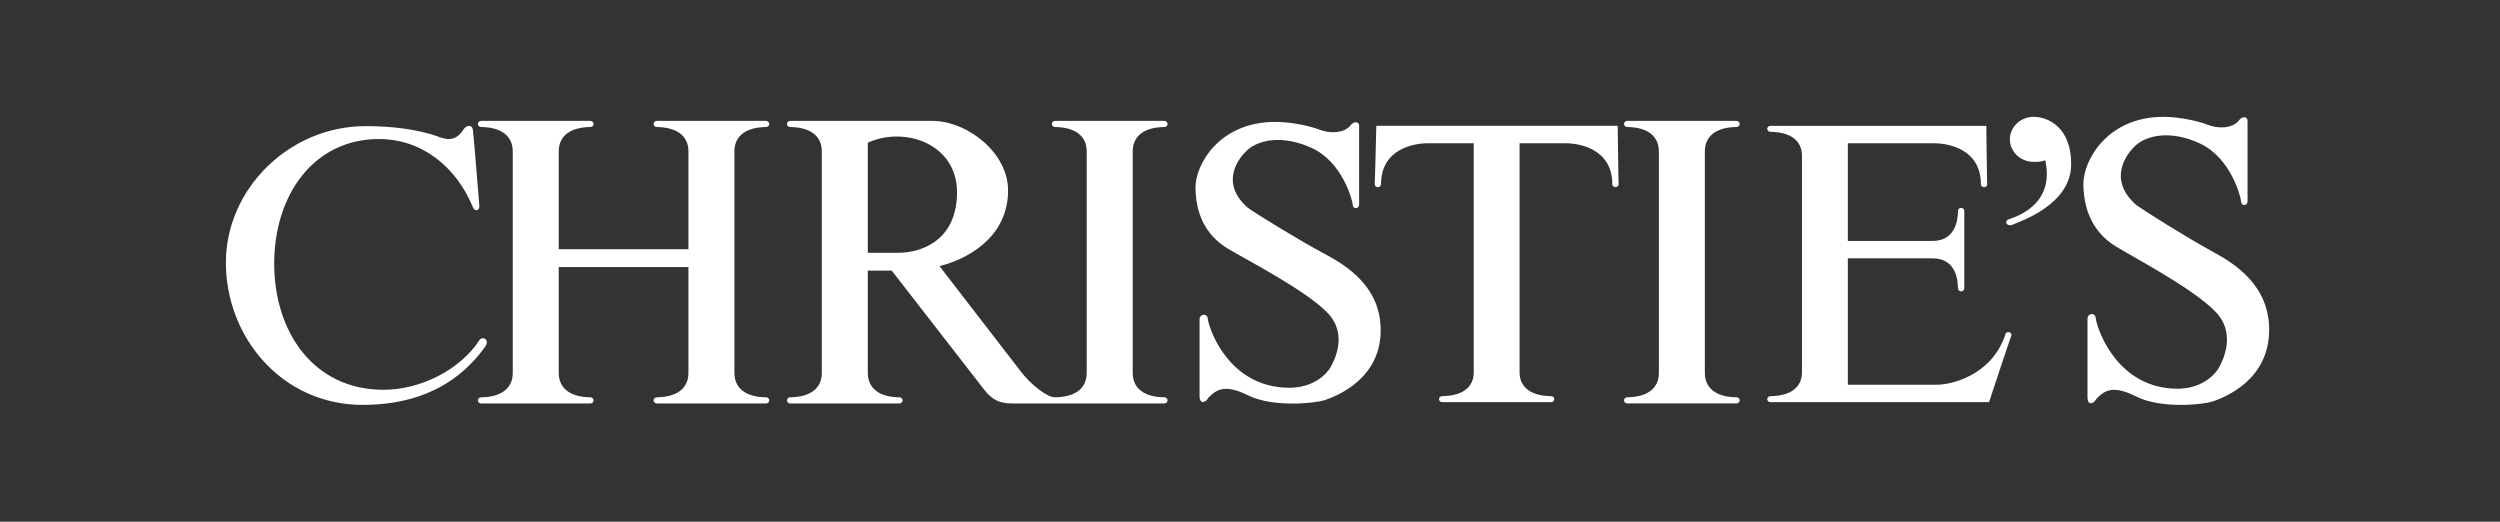 <svg width="230" height="48" viewBox="0 0 230 48" fill="none" xmlns="http://www.w3.org/2000/svg">
<rect x="0" y="0" width="230" height="48" fill="#333333" stroke="none"/>
<path fill-rule="evenodd" clip-rule="evenodd" d="M192.812 29.325C193.066 30.721 195.012 35.763 200.344 35.763C202.501 35.763 203.727 34.531 204.11 33.878C204.491 33.221 205.768 30.716 203.856 28.711C201.824 26.577 196.495 23.791 194.675 22.683C193.071 21.707 191.712 19.976 191.67 16.983C191.639 14.769 193.87 10.75 199.031 10.75C200.555 10.75 202.333 11.161 203.136 11.49C203.939 11.816 205.38 11.901 206.013 11.038C206.31 10.669 206.774 10.71 206.774 11.119V18.541C206.774 18.911 206.224 19.034 206.182 18.541C206.141 18.049 205.21 14.523 202.417 13.21C199.623 11.9 197.467 12.513 196.535 13.334C195.603 14.155 193.913 16.451 196.449 18.787C197.001 19.238 201.225 21.88 203.601 23.174C205.633 24.28 208.763 26.25 208.763 30.349C208.763 34.941 204.702 36.54 203.643 36.91C202.651 37.255 198.776 37.607 196.577 36.499C194.408 35.408 193.656 35.883 192.853 36.704C192.683 37.115 192.05 37.401 192.05 36.54V29.323C192.051 28.792 192.812 28.711 192.812 29.325ZM51.404 13.951C51.404 11.716 53.838 11.696 54.319 11.685C54.396 11.685 54.47 11.656 54.524 11.603C54.579 11.55 54.609 11.478 54.609 11.403C54.609 11.329 54.579 11.257 54.524 11.204C54.47 11.151 54.396 11.121 54.319 11.121H44.259C44.182 11.121 44.108 11.151 44.053 11.204C43.999 11.257 43.968 11.329 43.968 11.403C43.968 11.478 43.999 11.55 44.053 11.603C44.108 11.656 44.182 11.685 44.259 11.685C44.74 11.696 47.173 11.716 47.173 13.951V34.287C47.173 36.521 44.74 36.542 44.259 36.552C44.182 36.552 44.108 36.582 44.053 36.635C43.999 36.688 43.968 36.759 43.968 36.834C43.968 36.909 43.999 36.981 44.053 37.033C44.108 37.086 44.182 37.116 44.259 37.116H54.319C54.396 37.116 54.47 37.086 54.524 37.033C54.579 36.981 54.609 36.909 54.609 36.834C54.609 36.759 54.579 36.688 54.524 36.635C54.47 36.582 54.396 36.552 54.319 36.552C53.838 36.542 51.404 36.522 51.404 34.287V24.571H63.336V34.287C63.336 36.521 60.902 36.542 60.421 36.552C60.344 36.552 60.27 36.582 60.216 36.635C60.161 36.688 60.13 36.759 60.13 36.834C60.13 36.909 60.161 36.981 60.216 37.033C60.27 37.086 60.344 37.116 60.421 37.116H70.481C70.558 37.116 70.632 37.086 70.687 37.033C70.741 36.981 70.772 36.909 70.772 36.834C70.772 36.759 70.741 36.688 70.687 36.635C70.632 36.582 70.558 36.552 70.481 36.552C70 36.542 67.566 36.522 67.566 34.287V13.951C67.566 11.716 70 11.696 70.481 11.685C70.558 11.685 70.632 11.656 70.687 11.603C70.741 11.55 70.772 11.478 70.772 11.403C70.772 11.329 70.741 11.257 70.687 11.204C70.632 11.151 70.558 11.121 70.481 11.121H60.421C60.344 11.121 60.27 11.151 60.216 11.204C60.161 11.257 60.13 11.329 60.13 11.403C60.13 11.478 60.161 11.55 60.216 11.603C60.27 11.656 60.344 11.685 60.421 11.685C60.902 11.696 63.336 11.716 63.336 13.951V22.929H51.404V13.951ZM159.761 11.12C159.838 11.12 159.912 11.15 159.966 11.203C160.021 11.256 160.052 11.328 160.052 11.402C160.052 11.477 160.021 11.549 159.966 11.602C159.912 11.655 159.838 11.684 159.761 11.684C159.279 11.695 156.846 11.714 156.846 13.95V34.286C156.846 36.52 159.279 36.541 159.761 36.551C159.838 36.551 159.912 36.581 159.966 36.634C160.021 36.687 160.052 36.758 160.052 36.833C160.052 36.908 160.021 36.98 159.966 37.032C159.912 37.085 159.838 37.115 159.761 37.115H149.701C149.624 37.115 149.55 37.085 149.495 37.032C149.441 36.98 149.41 36.908 149.41 36.833C149.41 36.758 149.441 36.687 149.495 36.634C149.55 36.581 149.624 36.551 149.701 36.551C150.181 36.541 152.616 36.521 152.616 34.286V13.95C152.616 11.716 150.181 11.695 149.701 11.684C149.624 11.684 149.55 11.655 149.495 11.602C149.441 11.549 149.41 11.477 149.41 11.402C149.41 11.328 149.441 11.256 149.495 11.203C149.55 11.15 149.624 11.12 149.701 11.12H159.761ZM79.837 13.13C83.265 11.572 88.046 13.252 88.046 17.681C88.046 22.111 84.788 23.258 82.631 23.258H79.837V13.13ZM79.837 24.897H82.038C82.038 24.897 89.866 34.983 90.542 35.844C91.22 36.705 91.854 37.116 93.081 37.116H107.123C107.2 37.116 107.274 37.086 107.329 37.033C107.384 36.981 107.414 36.909 107.414 36.834C107.414 36.759 107.384 36.688 107.329 36.635C107.274 36.582 107.2 36.552 107.123 36.552C106.641 36.542 104.209 36.522 104.209 34.287V13.951C104.209 11.716 106.641 11.696 107.123 11.685C107.2 11.685 107.274 11.656 107.329 11.603C107.384 11.55 107.414 11.478 107.414 11.403C107.414 11.329 107.384 11.257 107.329 11.204C107.274 11.151 107.2 11.121 107.123 11.121H97.063C96.985 11.121 96.911 11.151 96.857 11.204C96.802 11.257 96.772 11.329 96.772 11.403C96.772 11.478 96.802 11.55 96.857 11.603C96.911 11.656 96.985 11.685 97.063 11.685C97.545 11.696 99.977 11.716 99.977 13.951V34.287C99.977 36.521 97.543 36.542 97.063 36.552C96.359 36.567 94.815 35.395 93.842 34.082L86.438 24.488C89.738 23.626 92.743 21.371 92.743 17.517C92.743 14.032 88.977 11.121 85.762 11.121H72.692C72.615 11.121 72.541 11.151 72.487 11.204C72.432 11.257 72.401 11.329 72.401 11.403C72.401 11.478 72.432 11.55 72.487 11.603C72.541 11.656 72.615 11.685 72.692 11.685C73.173 11.696 75.607 11.716 75.607 13.951V34.287C75.607 36.521 73.173 36.542 72.692 36.552C72.615 36.552 72.541 36.582 72.487 36.635C72.432 36.688 72.401 36.759 72.401 36.834C72.401 36.909 72.432 36.981 72.487 37.033C72.541 37.086 72.615 37.116 72.692 37.116H82.752C82.829 37.116 82.903 37.086 82.958 37.033C83.012 36.981 83.043 36.909 83.043 36.834C83.043 36.759 83.012 36.688 82.958 36.635C82.903 36.582 82.829 36.552 82.752 36.552C82.271 36.542 79.837 36.522 79.837 34.287V24.897Z" fill="white"/>
<path fill-rule="evenodd" clip-rule="evenodd" d="M43.511 19.075C41.986 15.347 38.814 12.792 34.861 12.792C28.872 12.792 25.227 17.92 25.227 24.246C25.227 30.573 28.872 35.861 35.283 35.861C38.621 35.861 42.326 34.071 44.142 31.244C44.392 30.942 45.006 31.179 44.7 31.802C41.6 36.209 37.138 37.239 33.427 37.25C25.919 37.273 20.781 30.994 20.781 24.167C20.781 17.34 26.653 11.604 33.638 11.604C36.233 11.604 38.374 11.923 40.133 12.5C40.766 12.738 41.821 13.221 42.622 11.938C42.875 11.536 43.424 11.375 43.508 11.977C43.593 12.579 44.098 18.913 44.098 18.913C44.141 19.437 43.682 19.474 43.511 19.075ZM139.803 13.18H144.042C145.244 13.18 148.322 13.653 148.333 16.944C148.333 17.017 148.364 17.088 148.418 17.139C148.472 17.191 148.546 17.22 148.623 17.22C148.7 17.22 148.774 17.191 148.828 17.139C148.882 17.088 148.913 17.017 148.913 16.944C148.894 16.959 148.83 11.576 148.83 11.576H126.621C126.621 11.576 126.493 16.959 126.472 16.944C126.472 17.018 126.503 17.088 126.557 17.14C126.612 17.192 126.686 17.221 126.763 17.221C126.84 17.221 126.914 17.192 126.969 17.14C127.023 17.088 127.054 17.018 127.054 16.944C127.065 13.653 130.141 13.18 131.345 13.18H135.584V34.23C135.584 36.415 133.157 36.435 132.679 36.445C132.602 36.445 132.528 36.474 132.474 36.526C132.419 36.578 132.389 36.648 132.389 36.721C132.389 36.794 132.419 36.864 132.474 36.916C132.528 36.967 132.602 36.996 132.679 36.996H142.706C142.783 36.996 142.857 36.967 142.912 36.916C142.966 36.864 142.996 36.794 142.996 36.721C142.996 36.648 142.966 36.578 142.912 36.526C142.857 36.474 142.783 36.445 142.706 36.445C142.226 36.435 139.801 36.416 139.801 34.23V13.18H139.803ZM178.207 35.394C179.409 35.394 183.163 34.631 184.479 30.829C184.479 30.676 184.608 30.551 184.769 30.551C184.929 30.551 185.059 30.676 185.059 30.829C185.039 30.813 182.991 36.998 182.991 36.998H162.877C162.8 36.998 162.726 36.968 162.672 36.917C162.617 36.865 162.587 36.795 162.587 36.722C162.587 36.649 162.617 36.579 162.672 36.527C162.726 36.475 162.8 36.446 162.877 36.446C163.357 36.436 165.782 36.417 165.782 34.231V14.344C165.782 12.159 163.357 12.139 162.877 12.129C162.8 12.129 162.726 12.1 162.672 12.048C162.617 11.996 162.587 11.926 162.587 11.853C162.587 11.78 162.617 11.71 162.672 11.658C162.726 11.606 162.8 11.577 162.877 11.577H182.739C182.739 11.577 182.804 16.96 182.824 16.945C182.824 17.018 182.794 17.089 182.739 17.14C182.685 17.192 182.611 17.221 182.534 17.221C182.457 17.221 182.384 17.192 182.329 17.14C182.275 17.089 182.244 17.018 182.244 16.945C182.232 13.654 179.155 13.181 177.951 13.181H170V22.163H177.805C180.103 22.163 180.125 19.858 180.133 19.401C180.133 19.328 180.164 19.257 180.218 19.205C180.273 19.154 180.347 19.124 180.424 19.124C180.501 19.124 180.575 19.154 180.63 19.205C180.685 19.257 180.715 19.328 180.715 19.401V26.528C180.715 26.601 180.685 26.672 180.63 26.724C180.575 26.776 180.501 26.805 180.424 26.805C180.347 26.805 180.273 26.776 180.218 26.724C180.164 26.672 180.133 26.601 180.133 26.528C180.125 26.073 180.104 23.766 177.805 23.766H170V35.395H178.207V35.394ZM187.085 14.889C186.508 14.889 185.955 14.671 185.546 14.283C185.138 13.895 184.909 13.368 184.909 12.819C184.909 12.271 185.138 11.744 185.546 11.356C185.955 10.968 186.508 10.75 187.085 10.75C188.267 10.734 190.586 11.576 190.544 15.185C190.5 18.795 185.988 20.319 185.143 20.678C184.637 20.878 184.301 20.358 184.849 20.157C185.397 19.956 189.088 18.873 188.16 14.743C187.866 14.864 187.485 14.904 187.085 14.889ZM111.12 29.378C111.374 30.743 113.314 35.674 118.628 35.674C120.779 35.674 122.003 34.47 122.382 33.831C122.762 33.189 124.035 30.739 122.13 28.778C120.104 26.692 114.791 23.966 112.977 22.883C111.377 21.929 110.025 20.236 109.983 17.31C109.952 15.144 112.177 11.214 117.321 11.214C118.84 11.214 120.612 11.616 121.413 11.938C122.213 12.257 123.649 12.339 124.28 11.496C124.577 11.135 125.039 11.175 125.039 11.575V18.833C125.039 19.195 124.491 19.315 124.45 18.833C124.408 18.352 123.48 14.904 120.696 13.62C117.911 12.338 115.761 12.938 114.833 13.741C113.905 14.544 112.218 16.789 114.748 19.073C115.296 19.515 119.508 22.098 121.876 23.363C123.902 24.446 127.022 26.371 127.022 30.38C127.022 34.87 122.974 36.434 121.918 36.796C120.931 37.134 117.067 37.478 114.873 36.394C112.714 35.327 111.964 35.792 111.162 36.595C110.993 36.996 110.36 37.276 110.36 36.434V29.376C110.362 28.857 111.12 28.778 111.12 29.378Z" fill="white"/>
</svg>
